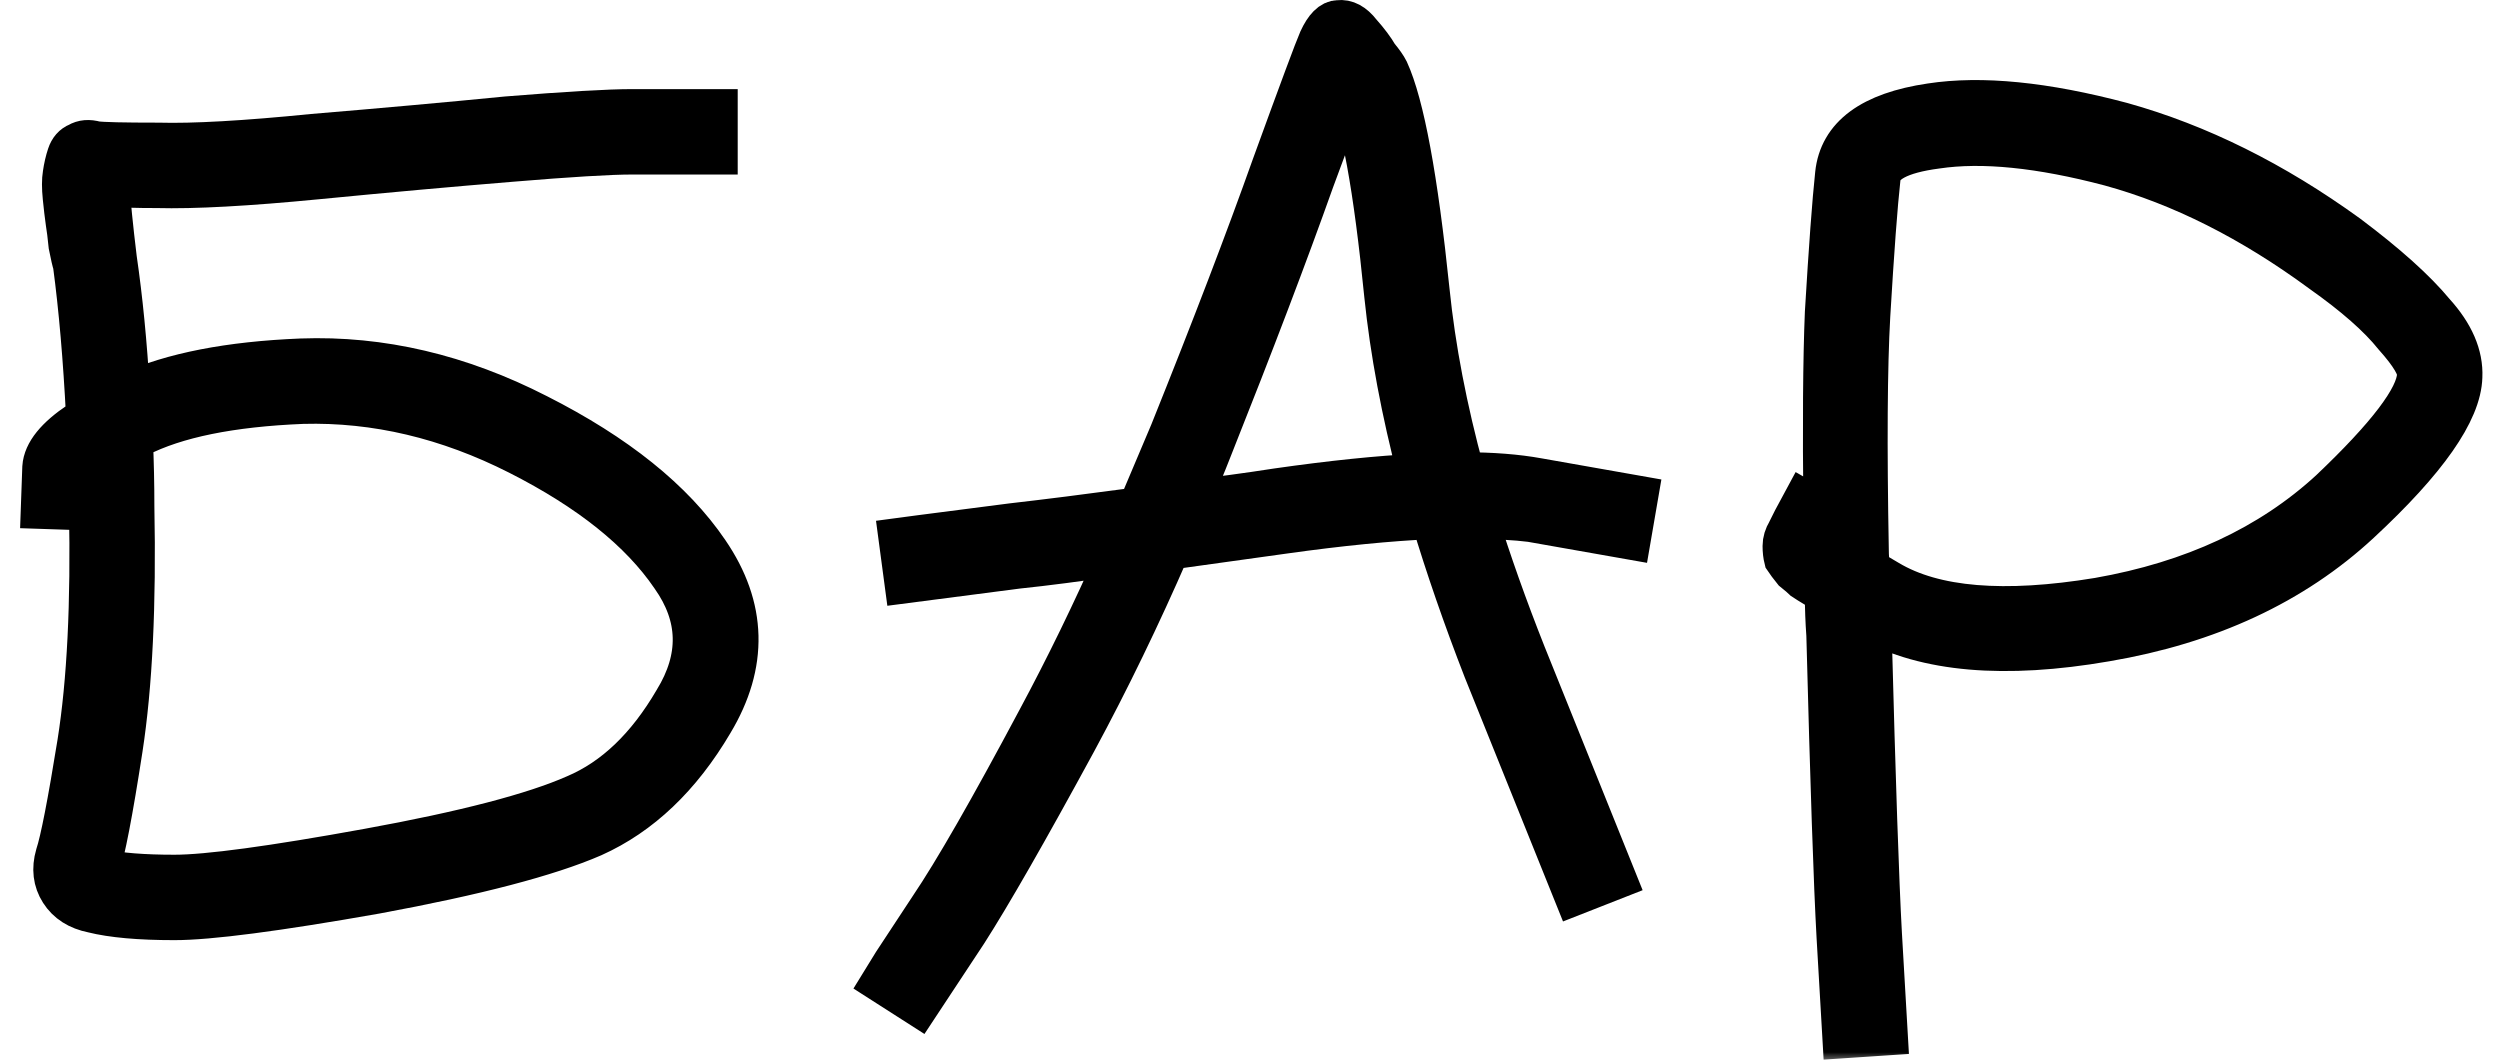 <?xml version="1.0" encoding="UTF-8"?> <svg xmlns="http://www.w3.org/2000/svg" width="120" height="51" viewBox="0 0 120 51" fill="none"> <mask id="path-1-outside-1_60_557" maskUnits="userSpaceOnUse" x="0" y="-1" width="120" height="52" fill="black"> <rect fill="white" y="-1" width="120" height="52"></rect> <path d="M6.34 21.097C6.387 22.17 6.41 23.244 6.41 24.317C6.503 29.03 6.317 32.904 5.85 35.937C5.383 38.97 5.01 40.907 4.73 41.747C4.777 41.747 4.823 41.747 4.87 41.747C5.71 41.934 6.877 42.027 8.37 42.027C9.957 42.027 13.06 41.607 17.68 40.767C22.3 39.927 25.613 39.064 27.62 38.177C29.487 37.384 31.073 35.867 32.38 33.627C33.64 31.574 33.593 29.59 32.24 27.677C30.747 25.484 28.297 23.524 24.89 21.797C21.483 20.07 18.03 19.254 14.53 19.347C11.077 19.487 8.44 20.024 6.62 20.957C6.527 21.004 6.433 21.05 6.34 21.097ZM4.31 22.497C4.263 22.544 4.217 22.59 4.17 22.637L4.1 24.457L2 24.387L2.07 22.427C2.117 21.727 2.7 21.004 3.82 20.257C3.913 20.164 4.03 20.07 4.17 19.977C4.03 17.224 3.82 14.797 3.54 12.697C3.493 12.557 3.423 12.254 3.33 11.787C3.283 11.32 3.237 10.947 3.19 10.667C3.143 10.34 3.097 9.944 3.05 9.477C3.003 9.01 3.003 8.637 3.05 8.357C3.097 8.03 3.167 7.727 3.26 7.447C3.353 7.167 3.517 6.98 3.75 6.887C3.983 6.747 4.263 6.724 4.59 6.817C4.917 6.864 5.92 6.887 7.6 6.887C9.28 6.934 11.753 6.794 15.02 6.467C18.38 6.187 21.483 5.907 24.33 5.627C27.223 5.394 29.23 5.277 30.35 5.277L34.41 5.277V7.377L32.66 7.377C32.24 7.377 31.47 7.377 30.35 7.377C29.277 7.377 27.34 7.494 24.54 7.727C21.693 7.96 18.59 8.24 15.23 8.567C11.87 8.894 9.303 9.034 7.53 8.987C6.55 8.987 5.78 8.964 5.22 8.917C5.267 9.71 5.383 10.877 5.57 12.417C5.85 14.33 6.06 16.477 6.2 18.857C8.253 17.924 11.007 17.387 14.46 17.247C18.287 17.107 22.067 17.994 25.8 19.907C29.58 21.82 32.31 24.014 33.99 26.487C35.81 29.147 35.88 31.877 34.2 34.677C32.66 37.29 30.747 39.11 28.46 40.137C26.313 41.07 22.837 41.98 18.03 42.867C13.27 43.707 10.05 44.127 8.37 44.127C6.69 44.127 5.383 44.01 4.45 43.777C3.75 43.637 3.237 43.31 2.91 42.797C2.583 42.284 2.513 41.7 2.7 41.047C2.933 40.347 3.283 38.55 3.75 35.657C4.217 32.717 4.403 28.96 4.31 24.387C4.31 23.734 4.31 23.104 4.31 22.497Z"></path> <path d="M43.452 27.957L43.172 25.857L44.222 25.717C44.222 25.717 45.669 25.53 48.562 25.157C50.195 24.97 52.225 24.714 54.652 24.387C55.165 23.174 55.679 21.96 56.192 20.747C58.199 15.754 59.832 11.484 61.092 7.937C62.399 4.344 63.145 2.337 63.332 1.917C63.612 1.31 63.915 1.007 64.242 1.007C64.615 0.96 64.965 1.147 65.292 1.567C65.665 1.987 65.945 2.36 66.132 2.687C66.365 2.967 66.529 3.2 66.622 3.387C67.369 5.02 68.022 8.544 68.582 13.957C68.862 16.71 69.422 19.627 70.262 22.707C71.615 22.707 72.805 22.8 73.832 22.987L78.592 23.827L78.242 25.857L73.482 25.017C72.735 24.924 71.872 24.877 70.892 24.877C71.545 26.977 72.315 29.147 73.202 31.387L77.542 42.167L75.582 42.937L71.242 32.157C70.262 29.637 69.422 27.21 68.722 24.877C66.669 24.97 64.312 25.204 61.652 25.577C59.645 25.857 57.802 26.114 56.122 26.347C54.722 29.567 53.229 32.647 51.642 35.587C49.309 39.88 47.559 42.937 46.392 44.757L44.082 48.257L42.332 47.137L42.892 46.227L44.642 43.567C45.809 41.84 47.535 38.83 49.822 34.537C51.175 32.017 52.459 29.38 53.672 26.627C51.805 26.907 50.195 27.117 48.842 27.257L43.452 27.957ZM57.102 24.037C58.409 23.897 59.809 23.71 61.302 23.477C63.915 23.104 66.179 22.87 68.092 22.777C67.299 19.744 66.762 16.874 66.482 14.167C65.969 8.987 65.362 5.674 64.662 4.227C64.289 5.3 63.752 6.77 63.052 8.637C61.792 12.184 60.159 16.477 58.152 21.517C57.825 22.357 57.475 23.197 57.102 24.037Z"></path> <path d="M89.734 27.327C90.013 27.514 90.317 27.7 90.644 27.887C92.837 29.194 96.197 29.474 100.724 28.727C105.25 27.934 108.96 26.207 111.854 23.547C114.607 20.934 116.007 19.09 116.054 18.017C116.1 17.644 115.727 17.014 114.934 16.127C114.187 15.194 113.02 14.167 111.434 13.047C108.074 10.574 104.69 8.87 101.284 7.937C97.924 7.05 95.147 6.77 92.954 7.097C91.18 7.33 90.27 7.82 90.224 8.567C90.084 9.827 89.92 12.02 89.734 15.147C89.594 17.62 89.57 21.377 89.663 26.417C89.663 26.697 89.687 27 89.734 27.327ZM87.633 28.447C87.587 28.4 87.424 28.307 87.144 28.167C86.91 28.027 86.724 27.91 86.584 27.817C86.49 27.724 86.327 27.584 86.094 27.397C85.907 27.164 85.767 26.977 85.674 26.837C85.627 26.65 85.603 26.44 85.603 26.207C85.603 25.974 85.674 25.74 85.814 25.507L86.094 24.947L86.584 24.037L87.564 24.597C87.517 20.444 87.54 17.247 87.633 15.007C87.82 11.88 87.984 9.664 88.124 8.357C88.31 6.537 89.827 5.417 92.674 4.997C95.1 4.624 98.157 4.927 101.844 5.907C105.53 6.934 109.147 8.73 112.694 11.297C114.56 12.697 115.937 13.934 116.824 15.007C117.757 16.034 118.2 17.06 118.154 18.087C118.107 19.767 116.474 22.1 113.254 25.087C110.08 28.027 106.02 29.917 101.074 30.757C96.22 31.597 92.44 31.27 89.734 29.777C89.78 30.15 89.803 30.36 89.803 30.407C89.99 37.5 90.153 42.307 90.293 44.827L90.573 49.657L88.474 49.797L88.194 44.967C88.053 42.447 87.89 37.617 87.704 30.477C87.657 29.824 87.633 29.194 87.633 28.587C87.633 28.54 87.633 28.494 87.633 28.447Z"></path> </mask> <path d="M6.34 21.097C6.387 22.17 6.41 23.244 6.41 24.317C6.503 29.03 6.317 32.904 5.85 35.937C5.383 38.97 5.01 40.907 4.73 41.747C4.777 41.747 4.823 41.747 4.87 41.747C5.71 41.934 6.877 42.027 8.37 42.027C9.957 42.027 13.06 41.607 17.68 40.767C22.3 39.927 25.613 39.064 27.62 38.177C29.487 37.384 31.073 35.867 32.38 33.627C33.64 31.574 33.593 29.59 32.24 27.677C30.747 25.484 28.297 23.524 24.89 21.797C21.483 20.07 18.03 19.254 14.53 19.347C11.077 19.487 8.44 20.024 6.62 20.957C6.527 21.004 6.433 21.05 6.34 21.097ZM4.31 22.497C4.263 22.544 4.217 22.59 4.17 22.637L4.1 24.457L2 24.387L2.07 22.427C2.117 21.727 2.7 21.004 3.82 20.257C3.913 20.164 4.03 20.07 4.17 19.977C4.03 17.224 3.82 14.797 3.54 12.697C3.493 12.557 3.423 12.254 3.33 11.787C3.283 11.32 3.237 10.947 3.19 10.667C3.143 10.34 3.097 9.944 3.05 9.477C3.003 9.01 3.003 8.637 3.05 8.357C3.097 8.03 3.167 7.727 3.26 7.447C3.353 7.167 3.517 6.98 3.75 6.887C3.983 6.747 4.263 6.724 4.59 6.817C4.917 6.864 5.92 6.887 7.6 6.887C9.28 6.934 11.753 6.794 15.02 6.467C18.38 6.187 21.483 5.907 24.33 5.627C27.223 5.394 29.23 5.277 30.35 5.277L34.41 5.277V7.377L32.66 7.377C32.24 7.377 31.47 7.377 30.35 7.377C29.277 7.377 27.34 7.494 24.54 7.727C21.693 7.96 18.59 8.24 15.23 8.567C11.87 8.894 9.303 9.034 7.53 8.987C6.55 8.987 5.78 8.964 5.22 8.917C5.267 9.71 5.383 10.877 5.57 12.417C5.85 14.33 6.06 16.477 6.2 18.857C8.253 17.924 11.007 17.387 14.46 17.247C18.287 17.107 22.067 17.994 25.8 19.907C29.58 21.82 32.31 24.014 33.99 26.487C35.81 29.147 35.88 31.877 34.2 34.677C32.66 37.29 30.747 39.11 28.46 40.137C26.313 41.07 22.837 41.98 18.03 42.867C13.27 43.707 10.05 44.127 8.37 44.127C6.69 44.127 5.383 44.01 4.45 43.777C3.75 43.637 3.237 43.31 2.91 42.797C2.583 42.284 2.513 41.7 2.7 41.047C2.933 40.347 3.283 38.55 3.75 35.657C4.217 32.717 4.403 28.96 4.31 24.387C4.31 23.734 4.31 23.104 4.31 22.497Z" fill="black"></path> <path d="M43.452 27.957L43.172 25.857L44.222 25.717C44.222 25.717 45.669 25.53 48.562 25.157C50.195 24.97 52.225 24.714 54.652 24.387C55.165 23.174 55.679 21.96 56.192 20.747C58.199 15.754 59.832 11.484 61.092 7.937C62.399 4.344 63.145 2.337 63.332 1.917C63.612 1.31 63.915 1.007 64.242 1.007C64.615 0.96 64.965 1.147 65.292 1.567C65.665 1.987 65.945 2.36 66.132 2.687C66.365 2.967 66.529 3.2 66.622 3.387C67.369 5.02 68.022 8.544 68.582 13.957C68.862 16.71 69.422 19.627 70.262 22.707C71.615 22.707 72.805 22.8 73.832 22.987L78.592 23.827L78.242 25.857L73.482 25.017C72.735 24.924 71.872 24.877 70.892 24.877C71.545 26.977 72.315 29.147 73.202 31.387L77.542 42.167L75.582 42.937L71.242 32.157C70.262 29.637 69.422 27.21 68.722 24.877C66.669 24.97 64.312 25.204 61.652 25.577C59.645 25.857 57.802 26.114 56.122 26.347C54.722 29.567 53.229 32.647 51.642 35.587C49.309 39.88 47.559 42.937 46.392 44.757L44.082 48.257L42.332 47.137L42.892 46.227L44.642 43.567C45.809 41.84 47.535 38.83 49.822 34.537C51.175 32.017 52.459 29.38 53.672 26.627C51.805 26.907 50.195 27.117 48.842 27.257L43.452 27.957ZM57.102 24.037C58.409 23.897 59.809 23.71 61.302 23.477C63.915 23.104 66.179 22.87 68.092 22.777C67.299 19.744 66.762 16.874 66.482 14.167C65.969 8.987 65.362 5.674 64.662 4.227C64.289 5.3 63.752 6.77 63.052 8.637C61.792 12.184 60.159 16.477 58.152 21.517C57.825 22.357 57.475 23.197 57.102 24.037Z" fill="black"></path> <path d="M89.734 27.327C90.013 27.514 90.317 27.7 90.644 27.887C92.837 29.194 96.197 29.474 100.724 28.727C105.25 27.934 108.96 26.207 111.854 23.547C114.607 20.934 116.007 19.09 116.054 18.017C116.1 17.644 115.727 17.014 114.934 16.127C114.187 15.194 113.02 14.167 111.434 13.047C108.074 10.574 104.69 8.87 101.284 7.937C97.924 7.05 95.147 6.77 92.954 7.097C91.18 7.33 90.27 7.82 90.224 8.567C90.084 9.827 89.92 12.02 89.734 15.147C89.594 17.62 89.57 21.377 89.663 26.417C89.663 26.697 89.687 27 89.734 27.327ZM87.633 28.447C87.587 28.4 87.424 28.307 87.144 28.167C86.91 28.027 86.724 27.91 86.584 27.817C86.49 27.724 86.327 27.584 86.094 27.397C85.907 27.164 85.767 26.977 85.674 26.837C85.627 26.65 85.603 26.44 85.603 26.207C85.603 25.974 85.674 25.74 85.814 25.507L86.094 24.947L86.584 24.037L87.564 24.597C87.517 20.444 87.54 17.247 87.633 15.007C87.82 11.88 87.984 9.664 88.124 8.357C88.31 6.537 89.827 5.417 92.674 4.997C95.1 4.624 98.157 4.927 101.844 5.907C105.53 6.934 109.147 8.73 112.694 11.297C114.56 12.697 115.937 13.934 116.824 15.007C117.757 16.034 118.2 17.06 118.154 18.087C118.107 19.767 116.474 22.1 113.254 25.087C110.08 28.027 106.02 29.917 101.074 30.757C96.22 31.597 92.44 31.27 89.734 29.777C89.78 30.15 89.803 30.36 89.803 30.407C89.99 37.5 90.153 42.307 90.293 44.827L90.573 49.657L88.474 49.797L88.194 44.967C88.053 42.447 87.89 37.617 87.704 30.477C87.657 29.824 87.633 29.194 87.633 28.587C87.633 28.54 87.633 28.494 87.633 28.447Z" fill="black"></path> <path d="M6.34 21.097C6.387 22.17 6.41 23.244 6.41 24.317C6.503 29.03 6.317 32.904 5.85 35.937C5.383 38.97 5.01 40.907 4.73 41.747C4.777 41.747 4.823 41.747 4.87 41.747C5.71 41.934 6.877 42.027 8.37 42.027C9.957 42.027 13.06 41.607 17.68 40.767C22.3 39.927 25.613 39.064 27.62 38.177C29.487 37.384 31.073 35.867 32.38 33.627C33.64 31.574 33.593 29.59 32.24 27.677C30.747 25.484 28.297 23.524 24.89 21.797C21.483 20.07 18.03 19.254 14.53 19.347C11.077 19.487 8.44 20.024 6.62 20.957C6.527 21.004 6.433 21.05 6.34 21.097ZM4.31 22.497C4.263 22.544 4.217 22.59 4.17 22.637L4.1 24.457L2 24.387L2.07 22.427C2.117 21.727 2.7 21.004 3.82 20.257C3.913 20.164 4.03 20.07 4.17 19.977C4.03 17.224 3.82 14.797 3.54 12.697C3.493 12.557 3.423 12.254 3.33 11.787C3.283 11.32 3.237 10.947 3.19 10.667C3.143 10.34 3.097 9.944 3.05 9.477C3.003 9.01 3.003 8.637 3.05 8.357C3.097 8.03 3.167 7.727 3.26 7.447C3.353 7.167 3.517 6.98 3.75 6.887C3.983 6.747 4.263 6.724 4.59 6.817C4.917 6.864 5.92 6.887 7.6 6.887C9.28 6.934 11.753 6.794 15.02 6.467C18.38 6.187 21.483 5.907 24.33 5.627C27.223 5.394 29.23 5.277 30.35 5.277L34.41 5.277V7.377L32.66 7.377C32.24 7.377 31.47 7.377 30.35 7.377C29.277 7.377 27.34 7.494 24.54 7.727C21.693 7.96 18.59 8.24 15.23 8.567C11.87 8.894 9.303 9.034 7.53 8.987C6.55 8.987 5.78 8.964 5.22 8.917C5.267 9.71 5.383 10.877 5.57 12.417C5.85 14.33 6.06 16.477 6.2 18.857C8.253 17.924 11.007 17.387 14.46 17.247C18.287 17.107 22.067 17.994 25.8 19.907C29.58 21.82 32.31 24.014 33.99 26.487C35.81 29.147 35.88 31.877 34.2 34.677C32.66 37.29 30.747 39.11 28.46 40.137C26.313 41.07 22.837 41.98 18.03 42.867C13.27 43.707 10.05 44.127 8.37 44.127C6.69 44.127 5.383 44.01 4.45 43.777C3.75 43.637 3.237 43.31 2.91 42.797C2.583 42.284 2.513 41.7 2.7 41.047C2.933 40.347 3.283 38.55 3.75 35.657C4.217 32.717 4.403 28.96 4.31 24.387C4.31 23.734 4.31 23.104 4.31 22.497Z" stroke="black" stroke-width="2" mask="url(#path-1-outside-1_60_557)"></path> <path d="M43.452 27.957L43.172 25.857L44.222 25.717C44.222 25.717 45.669 25.53 48.562 25.157C50.195 24.97 52.225 24.714 54.652 24.387C55.165 23.174 55.679 21.96 56.192 20.747C58.199 15.754 59.832 11.484 61.092 7.937C62.399 4.344 63.145 2.337 63.332 1.917C63.612 1.31 63.915 1.007 64.242 1.007C64.615 0.96 64.965 1.147 65.292 1.567C65.665 1.987 65.945 2.36 66.132 2.687C66.365 2.967 66.529 3.2 66.622 3.387C67.369 5.02 68.022 8.544 68.582 13.957C68.862 16.71 69.422 19.627 70.262 22.707C71.615 22.707 72.805 22.8 73.832 22.987L78.592 23.827L78.242 25.857L73.482 25.017C72.735 24.924 71.872 24.877 70.892 24.877C71.545 26.977 72.315 29.147 73.202 31.387L77.542 42.167L75.582 42.937L71.242 32.157C70.262 29.637 69.422 27.21 68.722 24.877C66.669 24.97 64.312 25.204 61.652 25.577C59.645 25.857 57.802 26.114 56.122 26.347C54.722 29.567 53.229 32.647 51.642 35.587C49.309 39.88 47.559 42.937 46.392 44.757L44.082 48.257L42.332 47.137L42.892 46.227L44.642 43.567C45.809 41.84 47.535 38.83 49.822 34.537C51.175 32.017 52.459 29.38 53.672 26.627C51.805 26.907 50.195 27.117 48.842 27.257L43.452 27.957ZM57.102 24.037C58.409 23.897 59.809 23.71 61.302 23.477C63.915 23.104 66.179 22.87 68.092 22.777C67.299 19.744 66.762 16.874 66.482 14.167C65.969 8.987 65.362 5.674 64.662 4.227C64.289 5.3 63.752 6.77 63.052 8.637C61.792 12.184 60.159 16.477 58.152 21.517C57.825 22.357 57.475 23.197 57.102 24.037Z" stroke="black" stroke-width="2" mask="url(#path-1-outside-1_60_557)"></path> <path d="M89.734 27.327C90.013 27.514 90.317 27.7 90.644 27.887C92.837 29.194 96.197 29.474 100.724 28.727C105.25 27.934 108.96 26.207 111.854 23.547C114.607 20.934 116.007 19.09 116.054 18.017C116.1 17.644 115.727 17.014 114.934 16.127C114.187 15.194 113.02 14.167 111.434 13.047C108.074 10.574 104.69 8.87 101.284 7.937C97.924 7.05 95.147 6.77 92.954 7.097C91.18 7.33 90.27 7.82 90.224 8.567C90.084 9.827 89.92 12.02 89.734 15.147C89.594 17.62 89.57 21.377 89.663 26.417C89.663 26.697 89.687 27 89.734 27.327ZM87.633 28.447C87.587 28.4 87.424 28.307 87.144 28.167C86.91 28.027 86.724 27.91 86.584 27.817C86.49 27.724 86.327 27.584 86.094 27.397C85.907 27.164 85.767 26.977 85.674 26.837C85.627 26.65 85.603 26.44 85.603 26.207C85.603 25.974 85.674 25.74 85.814 25.507L86.094 24.947L86.584 24.037L87.564 24.597C87.517 20.444 87.54 17.247 87.633 15.007C87.82 11.88 87.984 9.664 88.124 8.357C88.31 6.537 89.827 5.417 92.674 4.997C95.1 4.624 98.157 4.927 101.844 5.907C105.53 6.934 109.147 8.73 112.694 11.297C114.56 12.697 115.937 13.934 116.824 15.007C117.757 16.034 118.2 17.06 118.154 18.087C118.107 19.767 116.474 22.1 113.254 25.087C110.08 28.027 106.02 29.917 101.074 30.757C96.22 31.597 92.44 31.27 89.734 29.777C89.78 30.15 89.803 30.36 89.803 30.407C89.99 37.5 90.153 42.307 90.293 44.827L90.573 49.657L88.474 49.797L88.194 44.967C88.053 42.447 87.89 37.617 87.704 30.477C87.657 29.824 87.633 29.194 87.633 28.587C87.633 28.54 87.633 28.494 87.633 28.447Z" stroke="black" stroke-width="2" mask="url(#path-1-outside-1_60_557)"></path> </svg> 
